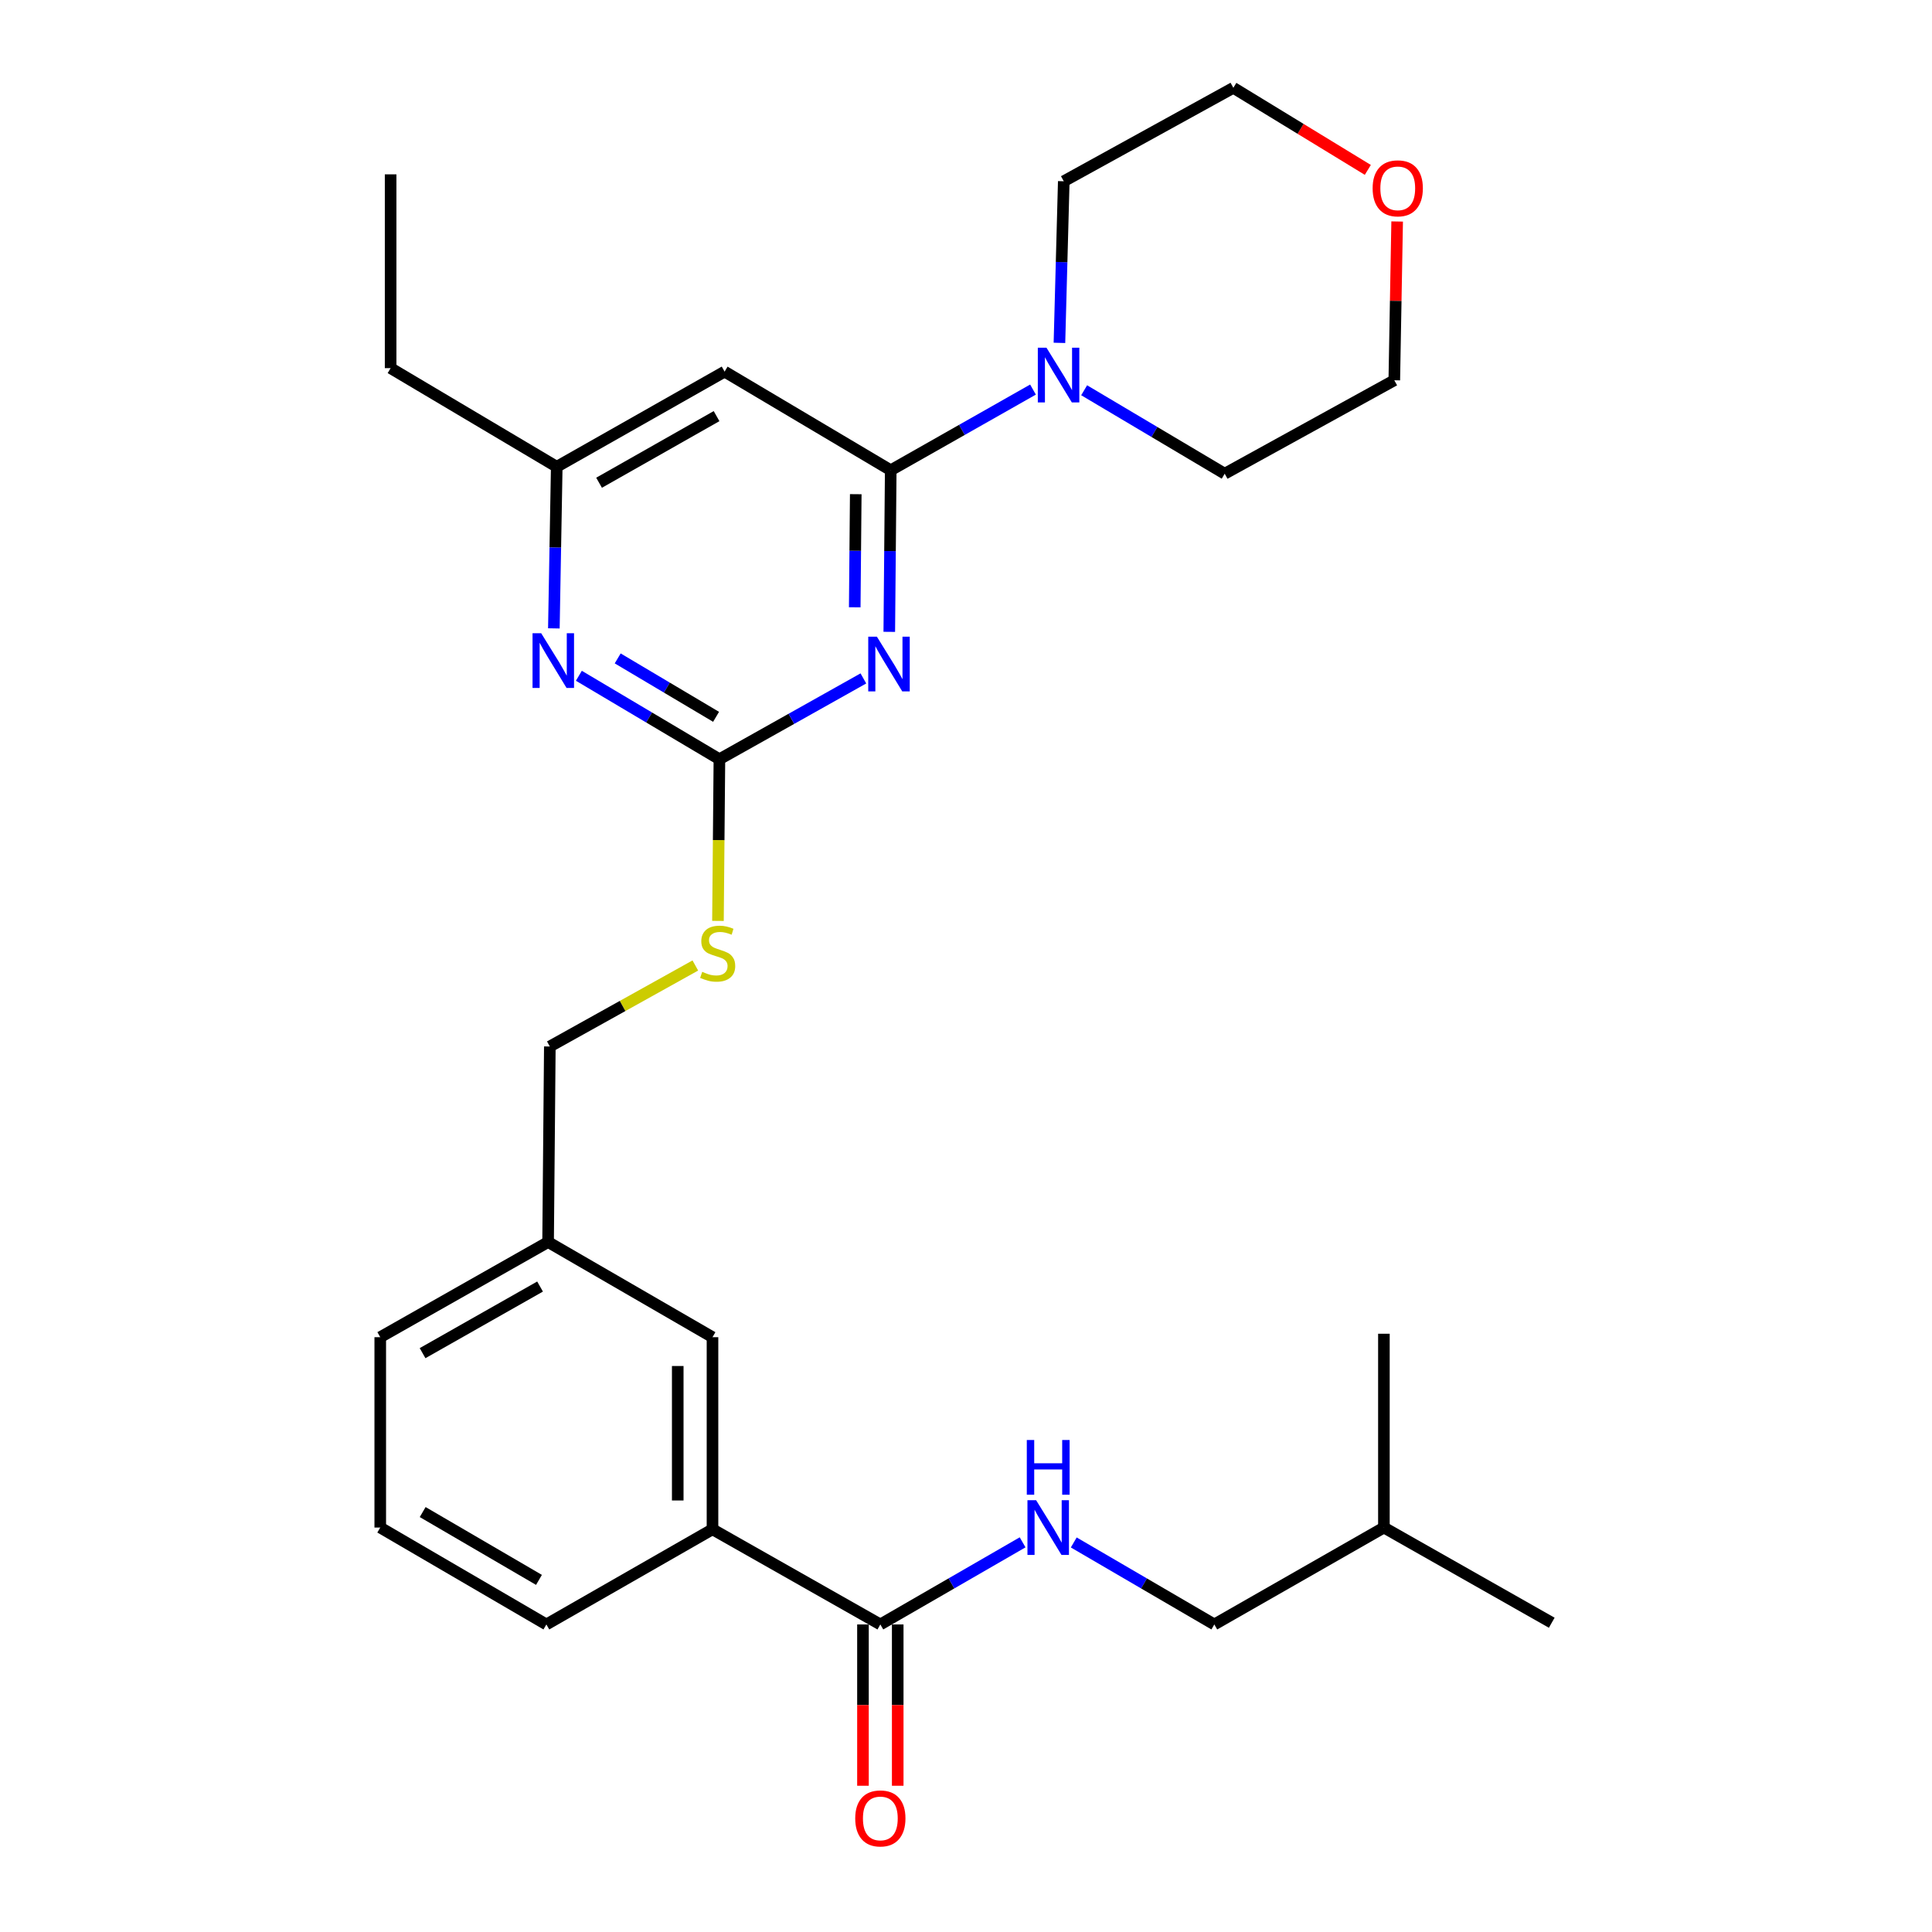 <?xml version='1.0' encoding='iso-8859-1'?>
<svg version='1.1' baseProfile='full'
              xmlns='http://www.w3.org/2000/svg'
                      xmlns:rdkit='http://www.rdkit.org/xml'
                      xmlns:xlink='http://www.w3.org/1999/xlink'
                  xml:space='preserve'
width='1000px' height='1000px' viewBox='0 0 1000 1000'>
<!-- END OF HEADER -->
<rect style='opacity:1.0;fill:#FFFFFF;stroke:none' width='1000' height='1000' x='0' y='0'> </rect>
<path class='bond-0' d='M 455.663,840.812 L 492.481,819.559' style='fill:none;fill-rule:evenodd;stroke:#000000;stroke-width:6px;stroke-linecap:butt;stroke-linejoin:miter;stroke-opacity:1' />
<path class='bond-0' d='M 492.481,819.559 L 529.3,798.306' style='fill:none;fill-rule:evenodd;stroke:#0000FF;stroke-width:6px;stroke-linecap:butt;stroke-linejoin:miter;stroke-opacity:1' />
<path class='bond-1' d='M 446.668,840.812 L 446.668,882.557' style='fill:none;fill-rule:evenodd;stroke:#000000;stroke-width:6px;stroke-linecap:butt;stroke-linejoin:miter;stroke-opacity:1' />
<path class='bond-1' d='M 446.668,882.557 L 446.668,924.302' style='fill:none;fill-rule:evenodd;stroke:#FF0000;stroke-width:6px;stroke-linecap:butt;stroke-linejoin:miter;stroke-opacity:1' />
<path class='bond-1' d='M 464.658,840.812 L 464.658,882.557' style='fill:none;fill-rule:evenodd;stroke:#000000;stroke-width:6px;stroke-linecap:butt;stroke-linejoin:miter;stroke-opacity:1' />
<path class='bond-1' d='M 464.658,882.557 L 464.658,924.302' style='fill:none;fill-rule:evenodd;stroke:#FF0000;stroke-width:6px;stroke-linecap:butt;stroke-linejoin:miter;stroke-opacity:1' />
<path class='bond-2' d='M 455.663,840.812 L 368.788,791.558' style='fill:none;fill-rule:evenodd;stroke:#000000;stroke-width:6px;stroke-linecap:butt;stroke-linejoin:miter;stroke-opacity:1' />
<path class='bond-3' d='M 555.777,798.374 L 592.155,819.593' style='fill:none;fill-rule:evenodd;stroke:#0000FF;stroke-width:6px;stroke-linecap:butt;stroke-linejoin:miter;stroke-opacity:1' />
<path class='bond-3' d='M 592.155,819.593 L 628.533,840.812' style='fill:none;fill-rule:evenodd;stroke:#000000;stroke-width:6px;stroke-linecap:butt;stroke-linejoin:miter;stroke-opacity:1' />
<path class='bond-4' d='M 628.533,840.812 L 716.308,790.658' style='fill:none;fill-rule:evenodd;stroke:#000000;stroke-width:6px;stroke-linecap:butt;stroke-linejoin:miter;stroke-opacity:1' />
<path class='bond-5' d='M 716.308,790.658 L 716.308,690.34' style='fill:none;fill-rule:evenodd;stroke:#000000;stroke-width:6px;stroke-linecap:butt;stroke-linejoin:miter;stroke-opacity:1' />
<path class='bond-6' d='M 716.308,790.658 L 803.183,839.923' style='fill:none;fill-rule:evenodd;stroke:#000000;stroke-width:6px;stroke-linecap:butt;stroke-linejoin:miter;stroke-opacity:1' />
<path class='bond-7' d='M 723.164,114.644 L 722.424,155.735' style='fill:none;fill-rule:evenodd;stroke:#FF0000;stroke-width:6px;stroke-linecap:butt;stroke-linejoin:miter;stroke-opacity:1' />
<path class='bond-7' d='M 722.424,155.735 L 721.685,196.826' style='fill:none;fill-rule:evenodd;stroke:#000000;stroke-width:6px;stroke-linecap:butt;stroke-linejoin:miter;stroke-opacity:1' />
<path class='bond-8' d='M 707.982,87.941 L 673.18,66.698' style='fill:none;fill-rule:evenodd;stroke:#FF0000;stroke-width:6px;stroke-linecap:butt;stroke-linejoin:miter;stroke-opacity:1' />
<path class='bond-8' d='M 673.18,66.698 L 638.378,45.455' style='fill:none;fill-rule:evenodd;stroke:#000000;stroke-width:6px;stroke-linecap:butt;stroke-linejoin:miter;stroke-opacity:1' />
<path class='bond-9' d='M 548.362,177.469 L 549.483,135.644' style='fill:none;fill-rule:evenodd;stroke:#0000FF;stroke-width:6px;stroke-linecap:butt;stroke-linejoin:miter;stroke-opacity:1' />
<path class='bond-9' d='M 549.483,135.644 L 550.604,93.82' style='fill:none;fill-rule:evenodd;stroke:#000000;stroke-width:6px;stroke-linecap:butt;stroke-linejoin:miter;stroke-opacity:1' />
<path class='bond-10' d='M 534.678,201.644 L 497.859,222.523' style='fill:none;fill-rule:evenodd;stroke:#0000FF;stroke-width:6px;stroke-linecap:butt;stroke-linejoin:miter;stroke-opacity:1' />
<path class='bond-10' d='M 497.859,222.523 L 461.04,243.402' style='fill:none;fill-rule:evenodd;stroke:#000000;stroke-width:6px;stroke-linecap:butt;stroke-linejoin:miter;stroke-opacity:1' />
<path class='bond-11' d='M 561.155,201.999 L 597.528,223.595' style='fill:none;fill-rule:evenodd;stroke:#0000FF;stroke-width:6px;stroke-linecap:butt;stroke-linejoin:miter;stroke-opacity:1' />
<path class='bond-11' d='M 597.528,223.595 L 633.901,245.191' style='fill:none;fill-rule:evenodd;stroke:#000000;stroke-width:6px;stroke-linecap:butt;stroke-linejoin:miter;stroke-opacity:1' />
<path class='bond-12' d='M 550.604,93.82 L 638.378,45.455' style='fill:none;fill-rule:evenodd;stroke:#000000;stroke-width:6px;stroke-linecap:butt;stroke-linejoin:miter;stroke-opacity:1' />
<path class='bond-13' d='M 371.616,476.664 L 371.991,434.819' style='fill:none;fill-rule:evenodd;stroke:#CCCC00;stroke-width:6px;stroke-linecap:butt;stroke-linejoin:miter;stroke-opacity:1' />
<path class='bond-13' d='M 371.991,434.819 L 372.366,392.974' style='fill:none;fill-rule:evenodd;stroke:#000000;stroke-width:6px;stroke-linecap:butt;stroke-linejoin:miter;stroke-opacity:1' />
<path class='bond-14' d='M 359.901,499.731 L 322.246,520.694' style='fill:none;fill-rule:evenodd;stroke:#CCCC00;stroke-width:6px;stroke-linecap:butt;stroke-linejoin:miter;stroke-opacity:1' />
<path class='bond-14' d='M 322.246,520.694 L 284.592,541.657' style='fill:none;fill-rule:evenodd;stroke:#000000;stroke-width:6px;stroke-linecap:butt;stroke-linejoin:miter;stroke-opacity:1' />
<path class='bond-15' d='M 375.055,192.348 L 288.17,241.603' style='fill:none;fill-rule:evenodd;stroke:#000000;stroke-width:6px;stroke-linecap:butt;stroke-linejoin:miter;stroke-opacity:1' />
<path class='bond-15' d='M 370.894,215.387 L 310.075,249.865' style='fill:none;fill-rule:evenodd;stroke:#000000;stroke-width:6px;stroke-linecap:butt;stroke-linejoin:miter;stroke-opacity:1' />
<path class='bond-16' d='M 375.055,192.348 L 461.04,243.402' style='fill:none;fill-rule:evenodd;stroke:#000000;stroke-width:6px;stroke-linecap:butt;stroke-linejoin:miter;stroke-opacity:1' />
<path class='bond-17' d='M 288.17,241.603 L 202.184,190.549' style='fill:none;fill-rule:evenodd;stroke:#000000;stroke-width:6px;stroke-linecap:butt;stroke-linejoin:miter;stroke-opacity:1' />
<path class='bond-18' d='M 288.17,241.603 L 287.424,283.428' style='fill:none;fill-rule:evenodd;stroke:#000000;stroke-width:6px;stroke-linecap:butt;stroke-linejoin:miter;stroke-opacity:1' />
<path class='bond-18' d='M 287.424,283.428 L 286.678,325.252' style='fill:none;fill-rule:evenodd;stroke:#0000FF;stroke-width:6px;stroke-linecap:butt;stroke-linejoin:miter;stroke-opacity:1' />
<path class='bond-19' d='M 299.621,349.782 L 335.993,371.378' style='fill:none;fill-rule:evenodd;stroke:#0000FF;stroke-width:6px;stroke-linecap:butt;stroke-linejoin:miter;stroke-opacity:1' />
<path class='bond-19' d='M 335.993,371.378 L 372.366,392.974' style='fill:none;fill-rule:evenodd;stroke:#000000;stroke-width:6px;stroke-linecap:butt;stroke-linejoin:miter;stroke-opacity:1' />
<path class='bond-19' d='M 319.717,340.791 L 345.178,355.909' style='fill:none;fill-rule:evenodd;stroke:#0000FF;stroke-width:6px;stroke-linecap:butt;stroke-linejoin:miter;stroke-opacity:1' />
<path class='bond-19' d='M 345.178,355.909 L 370.639,371.026' style='fill:none;fill-rule:evenodd;stroke:#000000;stroke-width:6px;stroke-linecap:butt;stroke-linejoin:miter;stroke-opacity:1' />
<path class='bond-20' d='M 372.366,392.974 L 409.625,372.062' style='fill:none;fill-rule:evenodd;stroke:#000000;stroke-width:6px;stroke-linecap:butt;stroke-linejoin:miter;stroke-opacity:1' />
<path class='bond-20' d='M 409.625,372.062 L 446.884,351.15' style='fill:none;fill-rule:evenodd;stroke:#0000FF;stroke-width:6px;stroke-linecap:butt;stroke-linejoin:miter;stroke-opacity:1' />
<path class='bond-21' d='M 460.29,327.042 L 460.665,285.222' style='fill:none;fill-rule:evenodd;stroke:#0000FF;stroke-width:6px;stroke-linecap:butt;stroke-linejoin:miter;stroke-opacity:1' />
<path class='bond-21' d='M 460.665,285.222 L 461.04,243.402' style='fill:none;fill-rule:evenodd;stroke:#000000;stroke-width:6px;stroke-linecap:butt;stroke-linejoin:miter;stroke-opacity:1' />
<path class='bond-21' d='M 442.413,314.335 L 442.675,285.061' style='fill:none;fill-rule:evenodd;stroke:#0000FF;stroke-width:6px;stroke-linecap:butt;stroke-linejoin:miter;stroke-opacity:1' />
<path class='bond-21' d='M 442.675,285.061 L 442.938,255.787' style='fill:none;fill-rule:evenodd;stroke:#000000;stroke-width:6px;stroke-linecap:butt;stroke-linejoin:miter;stroke-opacity:1' />
<path class='bond-22' d='M 283.692,642.875 L 196.817,692.129' style='fill:none;fill-rule:evenodd;stroke:#000000;stroke-width:6px;stroke-linecap:butt;stroke-linejoin:miter;stroke-opacity:1' />
<path class='bond-22' d='M 279.534,665.913 L 218.722,700.391' style='fill:none;fill-rule:evenodd;stroke:#000000;stroke-width:6px;stroke-linecap:butt;stroke-linejoin:miter;stroke-opacity:1' />
<path class='bond-23' d='M 283.692,642.875 L 368.788,692.129' style='fill:none;fill-rule:evenodd;stroke:#000000;stroke-width:6px;stroke-linecap:butt;stroke-linejoin:miter;stroke-opacity:1' />
<path class='bond-24' d='M 283.692,642.875 L 284.592,541.657' style='fill:none;fill-rule:evenodd;stroke:#000000;stroke-width:6px;stroke-linecap:butt;stroke-linejoin:miter;stroke-opacity:1' />
<path class='bond-25' d='M 196.817,692.129 L 196.817,790.658' style='fill:none;fill-rule:evenodd;stroke:#000000;stroke-width:6px;stroke-linecap:butt;stroke-linejoin:miter;stroke-opacity:1' />
<path class='bond-26' d='M 196.817,790.658 L 282.803,840.812' style='fill:none;fill-rule:evenodd;stroke:#000000;stroke-width:6px;stroke-linecap:butt;stroke-linejoin:miter;stroke-opacity:1' />
<path class='bond-26' d='M 218.779,782.641 L 278.969,817.749' style='fill:none;fill-rule:evenodd;stroke:#000000;stroke-width:6px;stroke-linecap:butt;stroke-linejoin:miter;stroke-opacity:1' />
<path class='bond-27' d='M 282.803,840.812 L 368.788,791.558' style='fill:none;fill-rule:evenodd;stroke:#000000;stroke-width:6px;stroke-linecap:butt;stroke-linejoin:miter;stroke-opacity:1' />
<path class='bond-28' d='M 202.184,190.549 L 202.184,90.241' style='fill:none;fill-rule:evenodd;stroke:#000000;stroke-width:6px;stroke-linecap:butt;stroke-linejoin:miter;stroke-opacity:1' />
<path class='bond-29' d='M 368.788,791.558 L 368.788,692.129' style='fill:none;fill-rule:evenodd;stroke:#000000;stroke-width:6px;stroke-linecap:butt;stroke-linejoin:miter;stroke-opacity:1' />
<path class='bond-29' d='M 350.797,776.643 L 350.797,707.044' style='fill:none;fill-rule:evenodd;stroke:#000000;stroke-width:6px;stroke-linecap:butt;stroke-linejoin:miter;stroke-opacity:1' />
<path class='bond-30' d='M 633.901,245.191 L 721.685,196.826' style='fill:none;fill-rule:evenodd;stroke:#000000;stroke-width:6px;stroke-linecap:butt;stroke-linejoin:miter;stroke-opacity:1' />
<path  class='atom-1' d='M 536.288 776.498
L 545.568 791.498
Q 546.488 792.978, 547.968 795.658
Q 549.448 798.338, 549.528 798.498
L 549.528 776.498
L 553.288 776.498
L 553.288 804.818
L 549.408 804.818
L 539.448 788.418
Q 538.288 786.498, 537.048 784.298
Q 535.848 782.098, 535.488 781.418
L 535.488 804.818
L 531.808 804.818
L 531.808 776.498
L 536.288 776.498
' fill='#0000FF'/>
<path  class='atom-1' d='M 531.468 745.346
L 535.308 745.346
L 535.308 757.386
L 549.788 757.386
L 549.788 745.346
L 553.628 745.346
L 553.628 773.666
L 549.788 773.666
L 549.788 760.586
L 535.308 760.586
L 535.308 773.666
L 531.468 773.666
L 531.468 745.346
' fill='#0000FF'/>
<path  class='atom-2' d='M 442.663 941.21
Q 442.663 934.41, 446.023 930.61
Q 449.383 926.81, 455.663 926.81
Q 461.943 926.81, 465.303 930.61
Q 468.663 934.41, 468.663 941.21
Q 468.663 948.09, 465.263 952.01
Q 461.863 955.89, 455.663 955.89
Q 449.423 955.89, 446.023 952.01
Q 442.663 948.13, 442.663 941.21
M 455.663 952.69
Q 459.983 952.69, 462.303 949.81
Q 464.663 946.89, 464.663 941.21
Q 464.663 935.65, 462.303 932.85
Q 459.983 930.01, 455.663 930.01
Q 451.343 930.01, 448.983 932.81
Q 446.663 935.61, 446.663 941.21
Q 446.663 946.93, 448.983 949.81
Q 451.343 952.69, 455.663 952.69
' fill='#FF0000'/>
<path  class='atom-5' d='M 710.474 97.478
Q 710.474 90.678, 713.834 86.878
Q 717.194 83.078, 723.474 83.078
Q 729.754 83.078, 733.114 86.878
Q 736.474 90.678, 736.474 97.478
Q 736.474 104.358, 733.074 108.278
Q 729.674 112.158, 723.474 112.158
Q 717.234 112.158, 713.834 108.278
Q 710.474 104.398, 710.474 97.478
M 723.474 108.958
Q 727.794 108.958, 730.114 106.078
Q 732.474 103.158, 732.474 97.478
Q 732.474 91.918, 730.114 89.118
Q 727.794 86.278, 723.474 86.278
Q 719.154 86.278, 716.794 89.078
Q 714.474 91.878, 714.474 97.478
Q 714.474 103.198, 716.794 106.078
Q 719.154 108.958, 723.474 108.958
' fill='#FF0000'/>
<path  class='atom-6' d='M 541.655 179.977
L 550.935 194.977
Q 551.855 196.457, 553.335 199.137
Q 554.815 201.817, 554.895 201.977
L 554.895 179.977
L 558.655 179.977
L 558.655 208.297
L 554.775 208.297
L 544.815 191.897
Q 543.655 189.977, 542.415 187.777
Q 541.215 185.577, 540.855 184.897
L 540.855 208.297
L 537.175 208.297
L 537.175 179.977
L 541.655 179.977
' fill='#0000FF'/>
<path  class='atom-8' d='M 363.467 503.012
Q 363.787 503.132, 365.107 503.692
Q 366.427 504.252, 367.867 504.612
Q 369.347 504.932, 370.787 504.932
Q 373.467 504.932, 375.027 503.652
Q 376.587 502.332, 376.587 500.052
Q 376.587 498.492, 375.787 497.532
Q 375.027 496.572, 373.827 496.052
Q 372.627 495.532, 370.627 494.932
Q 368.107 494.172, 366.587 493.452
Q 365.107 492.732, 364.027 491.212
Q 362.987 489.692, 362.987 487.132
Q 362.987 483.572, 365.387 481.372
Q 367.827 479.172, 372.627 479.172
Q 375.907 479.172, 379.627 480.732
L 378.707 483.812
Q 375.307 482.412, 372.747 482.412
Q 369.987 482.412, 368.467 483.572
Q 366.947 484.692, 366.987 486.652
Q 366.987 488.172, 367.747 489.092
Q 368.547 490.012, 369.667 490.532
Q 370.827 491.052, 372.747 491.652
Q 375.307 492.452, 376.827 493.252
Q 378.347 494.052, 379.427 495.692
Q 380.547 497.292, 380.547 500.052
Q 380.547 503.972, 377.907 506.092
Q 375.307 508.172, 370.947 508.172
Q 368.427 508.172, 366.507 507.612
Q 364.627 507.092, 362.387 506.172
L 363.467 503.012
' fill='#CCCC00'/>
<path  class='atom-11' d='M 280.121 327.761
L 289.401 342.761
Q 290.321 344.241, 291.801 346.921
Q 293.281 349.601, 293.361 349.761
L 293.361 327.761
L 297.121 327.761
L 297.121 356.081
L 293.241 356.081
L 283.281 339.681
Q 282.121 337.761, 280.881 335.561
Q 279.681 333.361, 279.321 332.681
L 279.321 356.081
L 275.641 356.081
L 275.641 327.761
L 280.121 327.761
' fill='#0000FF'/>
<path  class='atom-13' d='M 453.881 329.55
L 463.161 344.55
Q 464.081 346.03, 465.561 348.71
Q 467.041 351.39, 467.121 351.55
L 467.121 329.55
L 470.881 329.55
L 470.881 357.87
L 467.001 357.87
L 457.041 341.47
Q 455.881 339.55, 454.641 337.35
Q 453.441 335.15, 453.081 334.47
L 453.081 357.87
L 449.401 357.87
L 449.401 329.55
L 453.881 329.55
' fill='#0000FF'/>
</svg>

